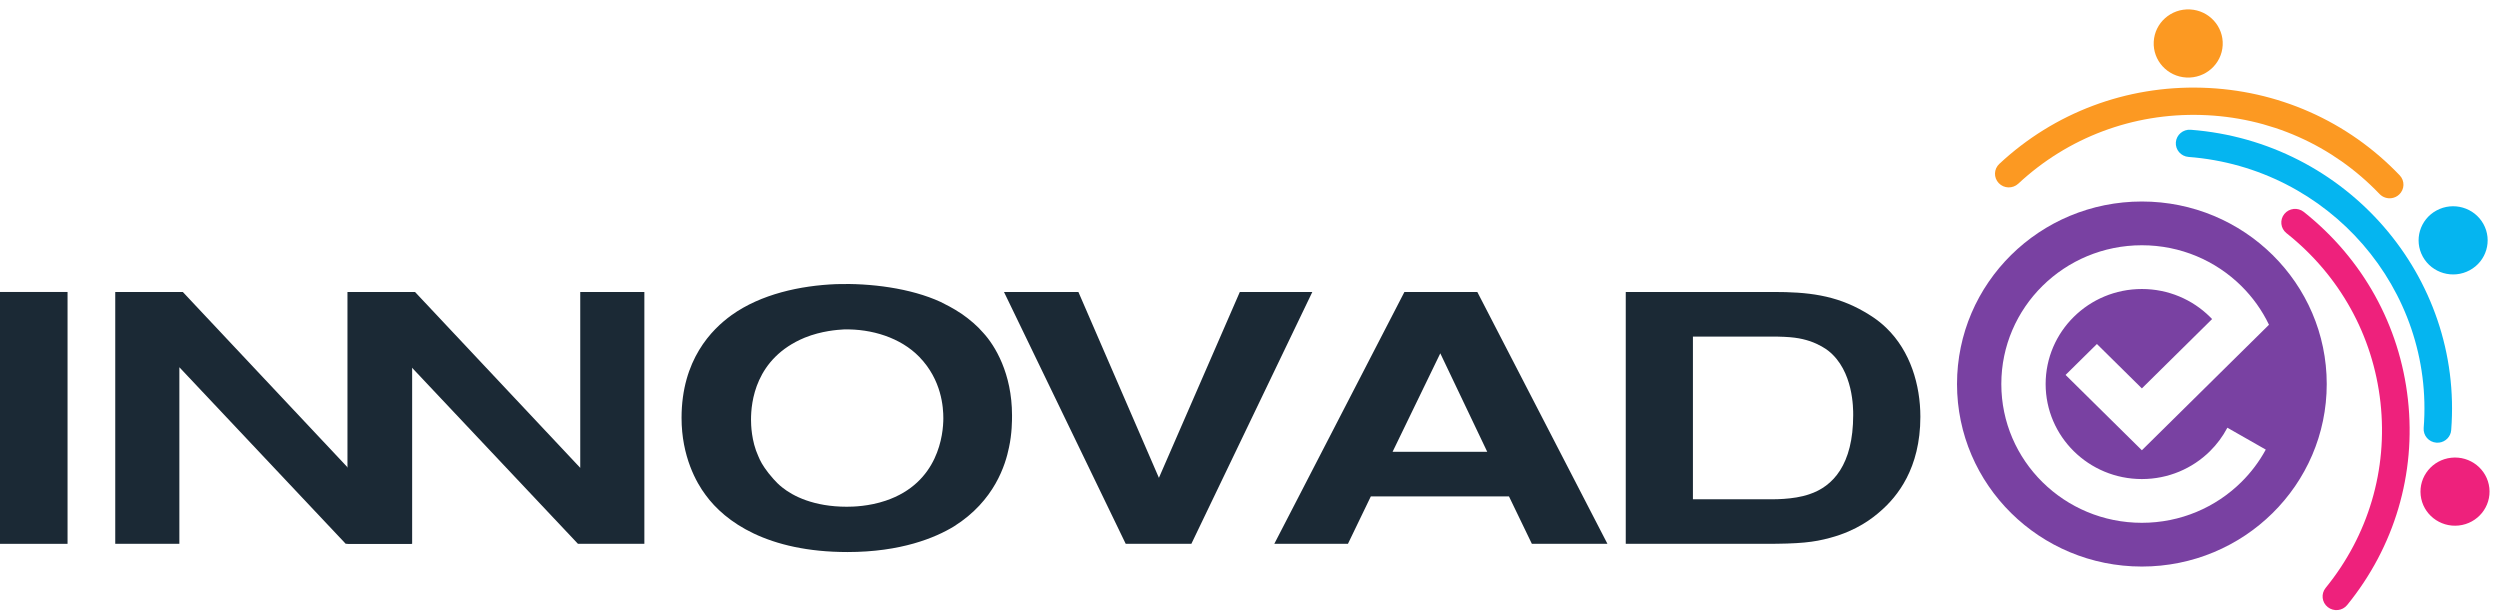 <svg width="212" height="52" viewBox="0 0 212 52" fill="none" xmlns="http://www.w3.org/2000/svg">
<path d="M162.847 35.347C162.847 39.734 160.873 42.124 159.481 43.334C158.834 43.909 157.475 44.998 155.21 45.603C153.786 45.996 152.588 46.117 149.644 46.117H137.864V24.759H150.388C153.236 24.759 155.63 25.001 158.122 26.453C158.478 26.665 159.222 27.088 159.967 27.814C162.005 29.781 162.847 32.655 162.847 35.347ZM157.151 35.196C157.151 34.682 157.184 31.445 155.048 29.751C154.821 29.569 154.271 29.206 153.495 28.934C152.653 28.662 151.941 28.541 150.161 28.541H143.56V42.336H149.902C150.226 42.336 152.038 42.396 153.43 41.912C155.436 41.247 157.151 39.401 157.151 35.196Z" fill="#1B2935"/>
<path d="M136.311 46.117H129.903L127.961 42.094H116.247L114.305 46.117H108.06L119.095 24.759H125.276L136.311 46.117ZM126.117 38.312L122.137 29.962L118.091 38.312H126.117Z" fill="#1B2935"/>
<path d="M111.285 24.759L101.027 46.117H95.461L85.138 24.759H91.448L98.276 40.521L105.137 24.759H111.285Z" fill="#1B2935"/>
<path d="M85.82 35.226C85.82 35.65 85.82 36.769 85.561 37.949C85.27 39.371 84.364 42.457 80.901 44.635C79.316 45.603 76.403 46.813 71.873 46.813C65.077 46.813 61.485 44.242 59.835 41.973C59.058 40.944 57.796 38.705 57.796 35.438C57.796 30.507 60.352 27.936 62.035 26.725C64.527 24.941 67.86 24.214 70.934 24.093C73.782 24.003 77.212 24.426 79.769 25.606C80.125 25.788 80.772 26.09 81.581 26.635C82.228 27.088 82.876 27.633 83.393 28.238C84.364 29.297 85.82 31.657 85.82 35.226ZM79.995 35.468C79.995 34.561 79.866 32.231 77.957 30.265C76.371 28.631 73.912 27.875 71.549 27.936C71.031 27.966 69.672 28.056 68.248 28.631C64.009 30.386 63.686 34.167 63.686 35.589C63.686 36.013 63.718 37.404 64.3 38.675C64.462 39.068 64.656 39.462 65.174 40.127C65.336 40.309 65.757 40.884 66.339 41.337C67.245 42.063 68.993 42.971 71.808 42.971C72.326 42.971 73.685 42.941 75.109 42.457C79.607 40.944 79.995 36.8 79.995 35.468Z" fill="#1B2935"/>
<path d="M54.642 46.117H49.011L34.901 31.142V46.117H29.465V24.759H35.193L49.205 39.674V24.759H54.642V46.117Z" fill="#1B2935"/>
<path d="M34.95 46.117H29.319L15.21 31.142V46.117H9.773V24.759H15.501L29.514 39.674V24.759H34.95V46.117Z" fill="#1B2935"/>
<path d="M5.728 46.117H0V24.759H5.728V46.117Z" fill="#1B2935"/>
<path d="M198.253 51.73C197.956 51.762 197.644 51.681 197.393 51.482C196.89 51.083 196.809 50.354 197.213 49.856C200.841 45.4 202.491 39.817 201.864 34.134C201.237 28.451 198.406 23.35 193.892 19.771C193.389 19.372 193.308 18.642 193.712 18.145C194.116 17.648 194.856 17.569 195.359 17.968C200.361 21.936 203.498 27.587 204.193 33.885C204.888 40.181 203.057 46.367 199.04 51.306C198.838 51.555 198.551 51.7 198.253 51.732L198.253 51.73Z" fill="#EE217C"/>
<path d="M206.823 37.534C206.752 37.541 206.678 37.544 206.604 37.538C205.959 37.49 205.477 36.933 205.528 36.296C206.451 24.53 197.505 14.219 185.588 13.308C184.943 13.258 184.463 12.701 184.512 12.066C184.563 11.429 185.129 10.953 185.77 11.004C198.973 12.013 208.883 23.44 207.861 36.476C207.818 37.039 207.37 37.477 206.823 37.535L206.823 37.534Z" fill="#05B5F0"/>
<path d="M202.824 16.801C202.455 16.858 202.067 16.742 201.788 16.454C197.815 12.295 192.439 9.914 186.653 9.75C180.867 9.584 175.361 11.654 171.15 15.577C170.679 16.014 169.938 15.995 169.495 15.529C169.05 15.065 169.071 14.334 169.545 13.895C174.209 9.548 180.31 7.255 186.722 7.438C193.136 7.621 199.091 10.259 203.493 14.866C203.939 15.33 203.916 16.062 203.444 16.5C203.268 16.666 203.049 16.766 202.824 16.801Z" fill="#FC9922"/>
<path d="M188.484 3.838C188.569 2.244 187.328 0.883 185.714 0.8C184.099 0.716 182.721 1.941 182.637 3.535C182.552 5.13 183.792 6.49 185.407 6.574C187.022 6.657 188.4 5.432 188.484 3.838Z" fill="#FC9922"/>
<path d="M209.432 22.917C210.851 22.15 211.37 20.393 210.593 18.993C209.816 17.593 208.037 17.079 206.618 17.847C205.2 18.614 204.681 20.371 205.458 21.771C206.235 23.171 208.014 23.684 209.432 22.917Z" fill="#05B5F0"/>
<path d="M208.502 44.563C210.11 44.39 211.271 42.963 211.096 41.376C210.92 39.789 209.475 38.643 207.868 38.816C206.26 38.989 205.099 40.416 205.274 42.003C205.45 43.59 206.895 44.736 208.502 44.563Z" fill="#EE217C"/>
<path fill-rule="evenodd" clip-rule="evenodd" d="M181.631 20.798C184.922 20.798 187.902 22.115 190.058 24.245C191.022 25.196 191.821 26.309 192.41 27.539L191.412 28.525L189.498 30.414L182.959 36.871L181.631 38.182L180.303 36.871L175.161 31.794L177.818 29.171L181.631 32.937L187.587 27.056L187.402 26.868C185.925 25.409 183.885 24.508 181.631 24.508C179.377 24.508 177.336 25.409 175.86 26.868C174.383 28.326 173.47 30.34 173.47 32.566C173.47 34.791 174.383 36.806 175.86 38.264C177.337 39.722 179.377 40.624 181.631 40.624C183.885 40.624 185.925 39.722 187.402 38.264C187.993 37.681 188.493 37.009 188.881 36.27L192.138 38.126C191.583 39.146 190.881 40.076 190.058 40.887C187.902 43.017 184.922 44.334 181.631 44.334C178.34 44.334 175.36 43.017 173.203 40.887C171.046 38.758 169.712 35.816 169.712 32.566C169.712 29.317 171.046 26.375 173.203 24.245C175.36 22.116 178.34 20.798 181.631 20.798V20.798ZM181.631 17.088C172.973 17.088 165.955 24.018 165.955 32.566C165.955 41.113 172.973 48.043 181.631 48.043C190.289 48.043 197.307 41.113 197.307 32.566C197.307 24.018 190.288 17.088 181.631 17.088Z" fill="#7941A2"/>
</svg>